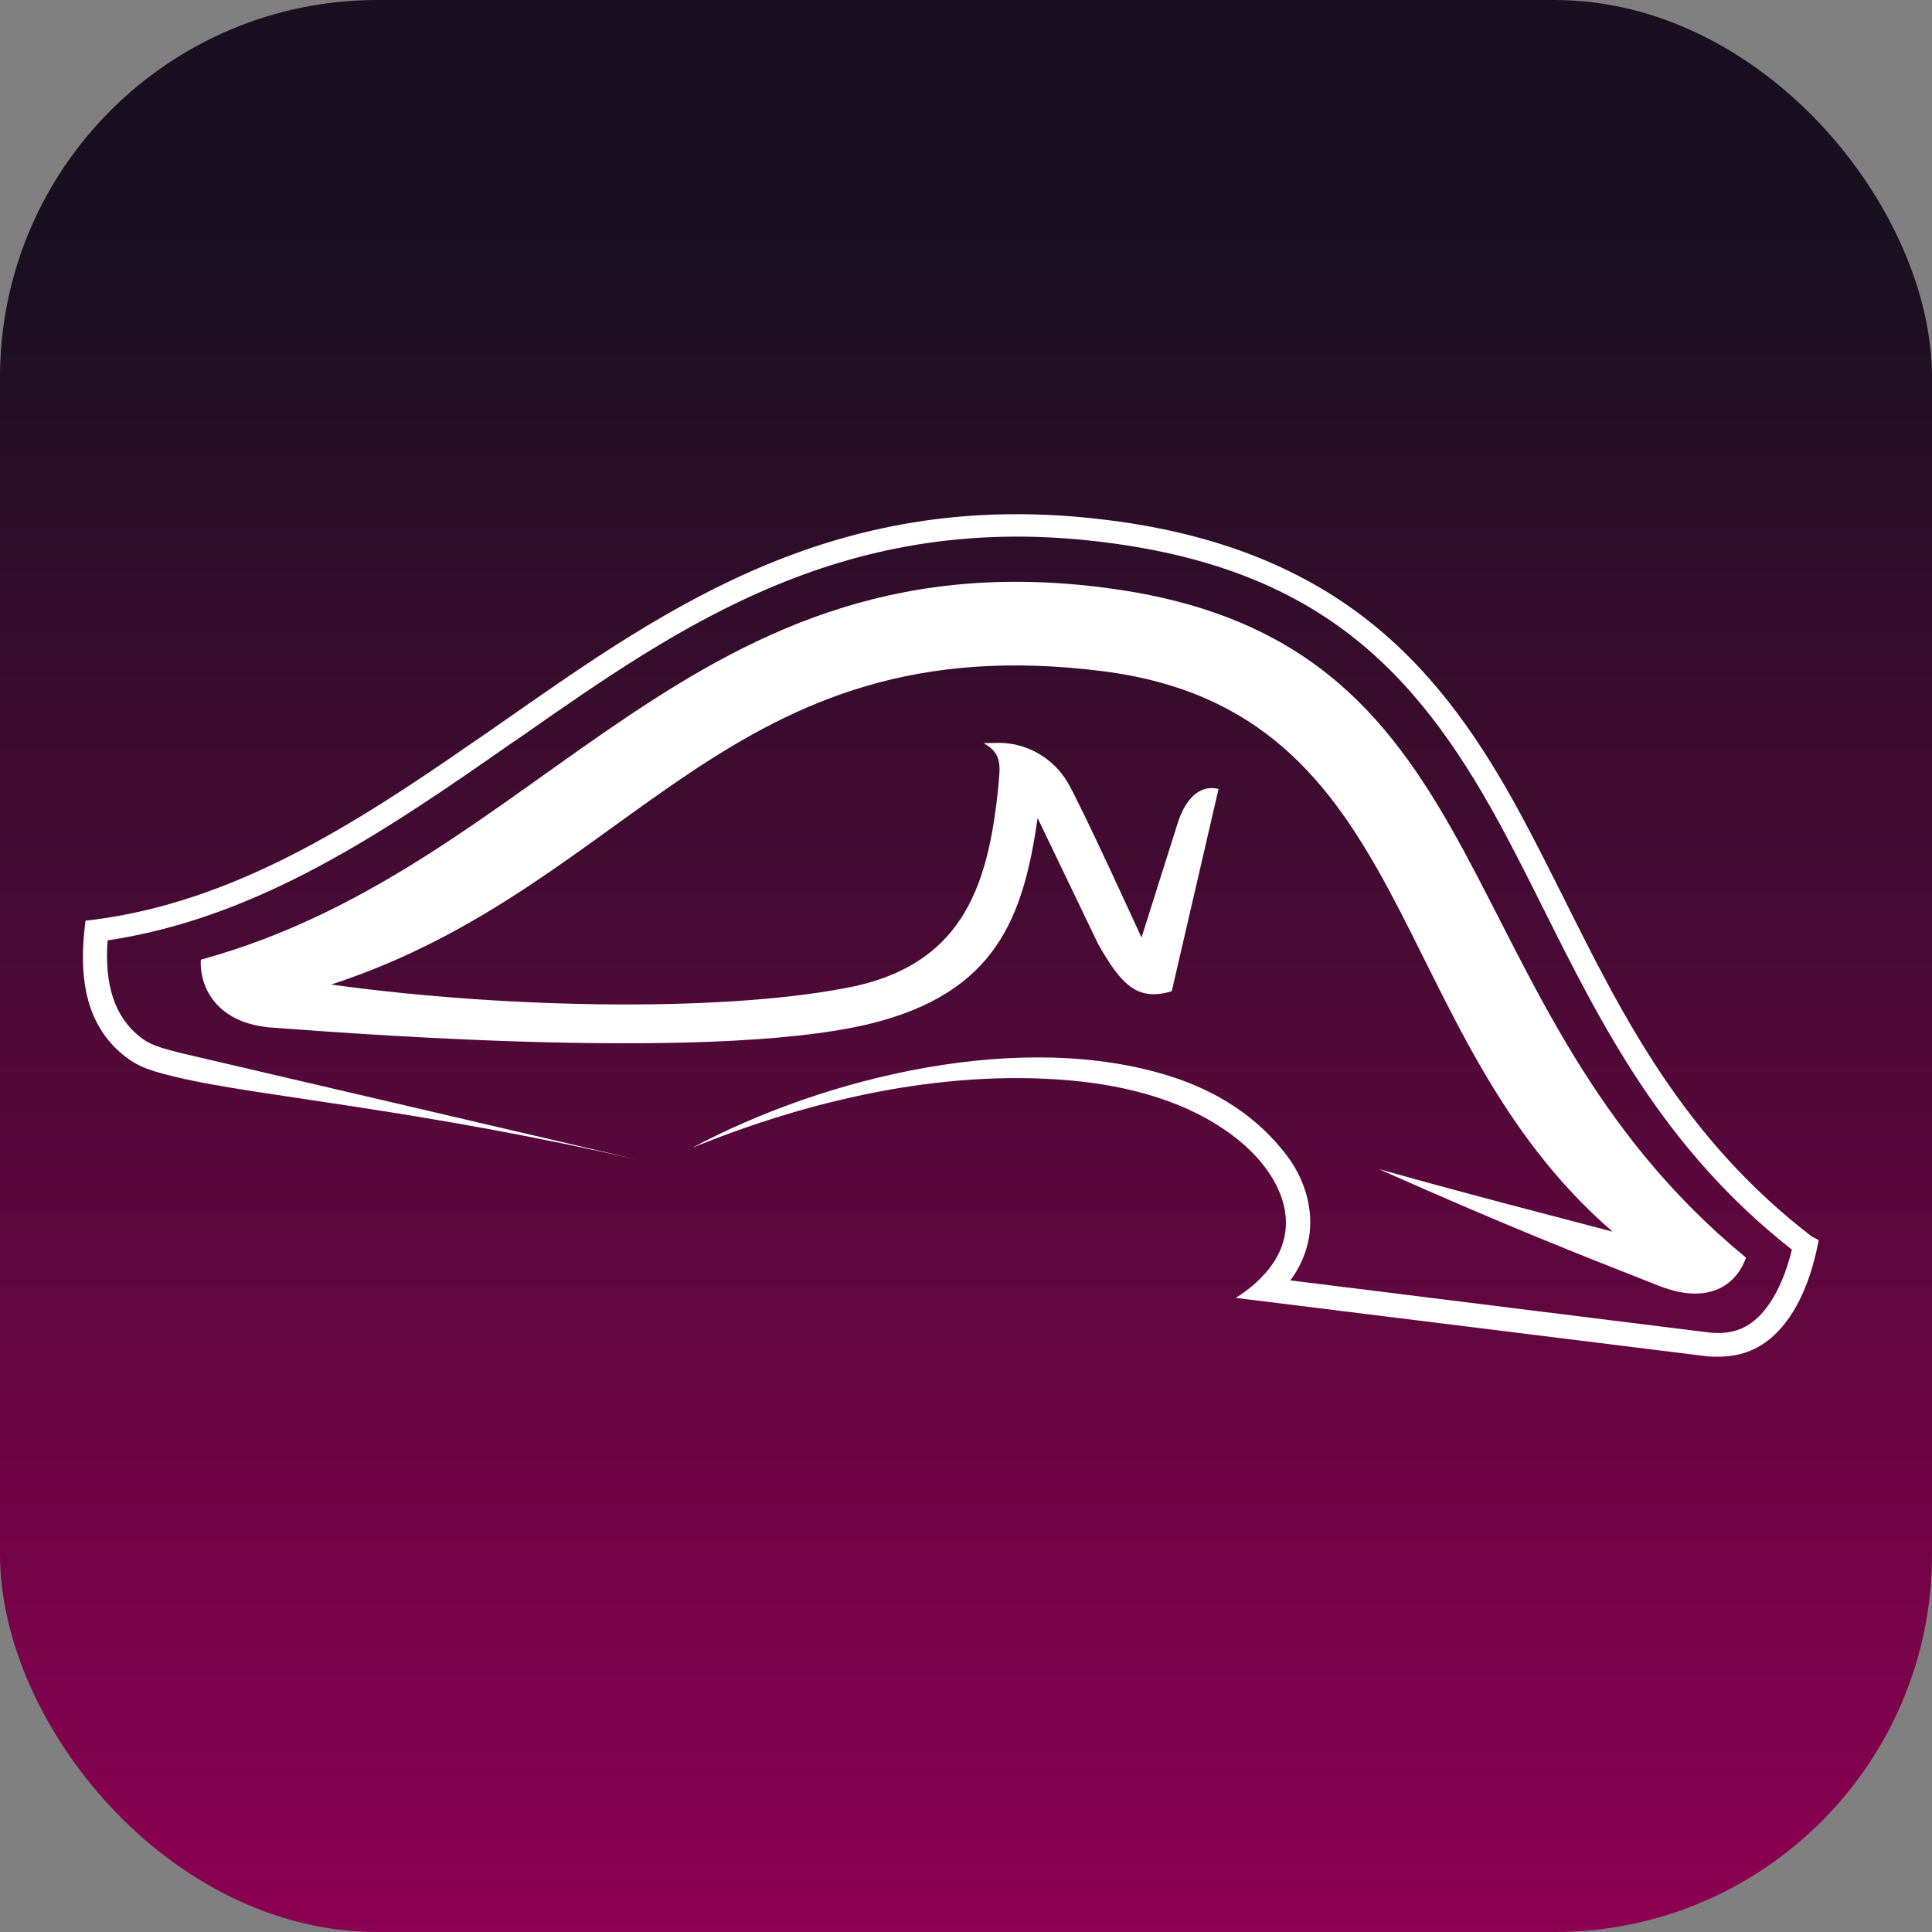 <?xml version="1.0" encoding="UTF-8"?>
<svg xmlns="http://www.w3.org/2000/svg" width="1024" height="1024" viewBox="0 0 1024 1024" fill="none">
  <rect x="0" y="0" width="1024" height="1024" fill="#808080" stroke="none"/>
  <rect width="1024" height="1024" rx="200" fill="url(#paint0_linear_6160_164)"></rect>
  <path d="M879.05 681.427C835.569 664.271 801.666 651.112 730.812 619.645C785.964 635.091 818.149 643.101 854.724 652.823C732.343 546.991 752.263 377.107 584.48 355.751C385.293 330.398 337.032 469.017 175.576 521.824C270.287 534.952 388.153 536.57 453.928 522.524C511.924 509.319 523.907 466.731 529.094 417.579C529.891 406.863 531.844 399.599 521.314 393.875L529.36 393.735C544.28 393.735 558.154 401.73 565.779 414.546C572.981 426.632 605.025 496.937 605.025 496.937L623.774 437.644C628.992 419.913 638.429 416.18 645.85 418.17L621.055 525.371C602.635 530.892 594.323 521.762 582.199 500.686C582.137 500.577 549.967 433.616 549.967 433.616C542.406 485.676 528.391 526.288 460.693 542.729C372.747 563.961 162.421 545.747 142.454 544.518C112.378 541.469 105.675 520.487 106.441 508.665C290.489 458.161 366.139 279.115 592.526 312.479C800.338 343.183 762.403 532.712 925.405 666.557C921.578 678.005 908.547 693.062 879.05 681.427Z" fill="white"></path>
  <path d="M340.219 615.197C220.744 587.697 135.626 580.962 94.364 571.085C81.521 567.989 73.928 566.045 65.96 559.652C48.258 545.7 41.446 523.815 44.759 492.816L45.337 487.978L50.196 487.403C124.127 477.712 187.372 437.427 250.992 393.253C256.835 389.379 262.475 385.304 268.115 381.431C355.108 320.614 445.195 257.65 587.23 275.662C646.194 283.019 693.081 302.011 730.437 333.197C767.606 364.197 791.526 404.094 810.024 439.153C816.446 451.161 822.289 463.169 828.71 475.768C860.036 538.53 892.33 603.236 960.246 655.342L963.949 657.287L963.168 661.16C960.84 672.203 955.184 692.735 941.967 706.096C933.405 714.806 923.281 719.068 910.828 719.068C908.297 719.068 905.766 719.068 903.235 718.679L654.974 687.898C663.13 682.842 668.02 677.725 670.504 674.956C692.69 650.178 678.301 621.621 655.662 603.655C630.711 583.839 598.229 575.362 566.685 572.609C498.331 566.636 427.384 583.637 366.842 608.384C437.852 570.431 542.187 545.482 620.727 570.587C644.663 578.24 666.598 591.756 682.41 612.941C690.44 623.705 695.409 637.673 694.315 651.703C693.596 660.973 689.768 670.943 683.894 678.627L904.595 706.096C916.656 707.651 925.218 704.93 932.811 697.183C942.545 687.104 947.591 671.426 949.732 662.311C881.628 608.851 849.13 543.756 817.617 480.808C811.384 468.209 805.353 456.403 799.135 444.582C753.794 358.566 702.236 302.198 585.886 287.483C448.523 269.86 360.561 331.455 275.537 390.919C269.693 394.792 264.053 398.868 258.413 402.741C194.793 446.899 131.752 487.2 57.023 498.431C55.273 522.26 60.913 538.918 73.944 549.371C79.396 553.819 84.833 555.375 97.286 558.47L340.219 615.197Z" fill="white"></path>
  <defs>
    <linearGradient id="paint0_linear_6160_164" x1="512" y1="0" x2="512" y2="1024" gradientUnits="userSpaceOnUse">
      <stop offset="0.12" stop-color="#181020"></stop>
      <stop offset="1" stop-color="#8D0052"></stop>
    </linearGradient>
  </defs>
</svg>
